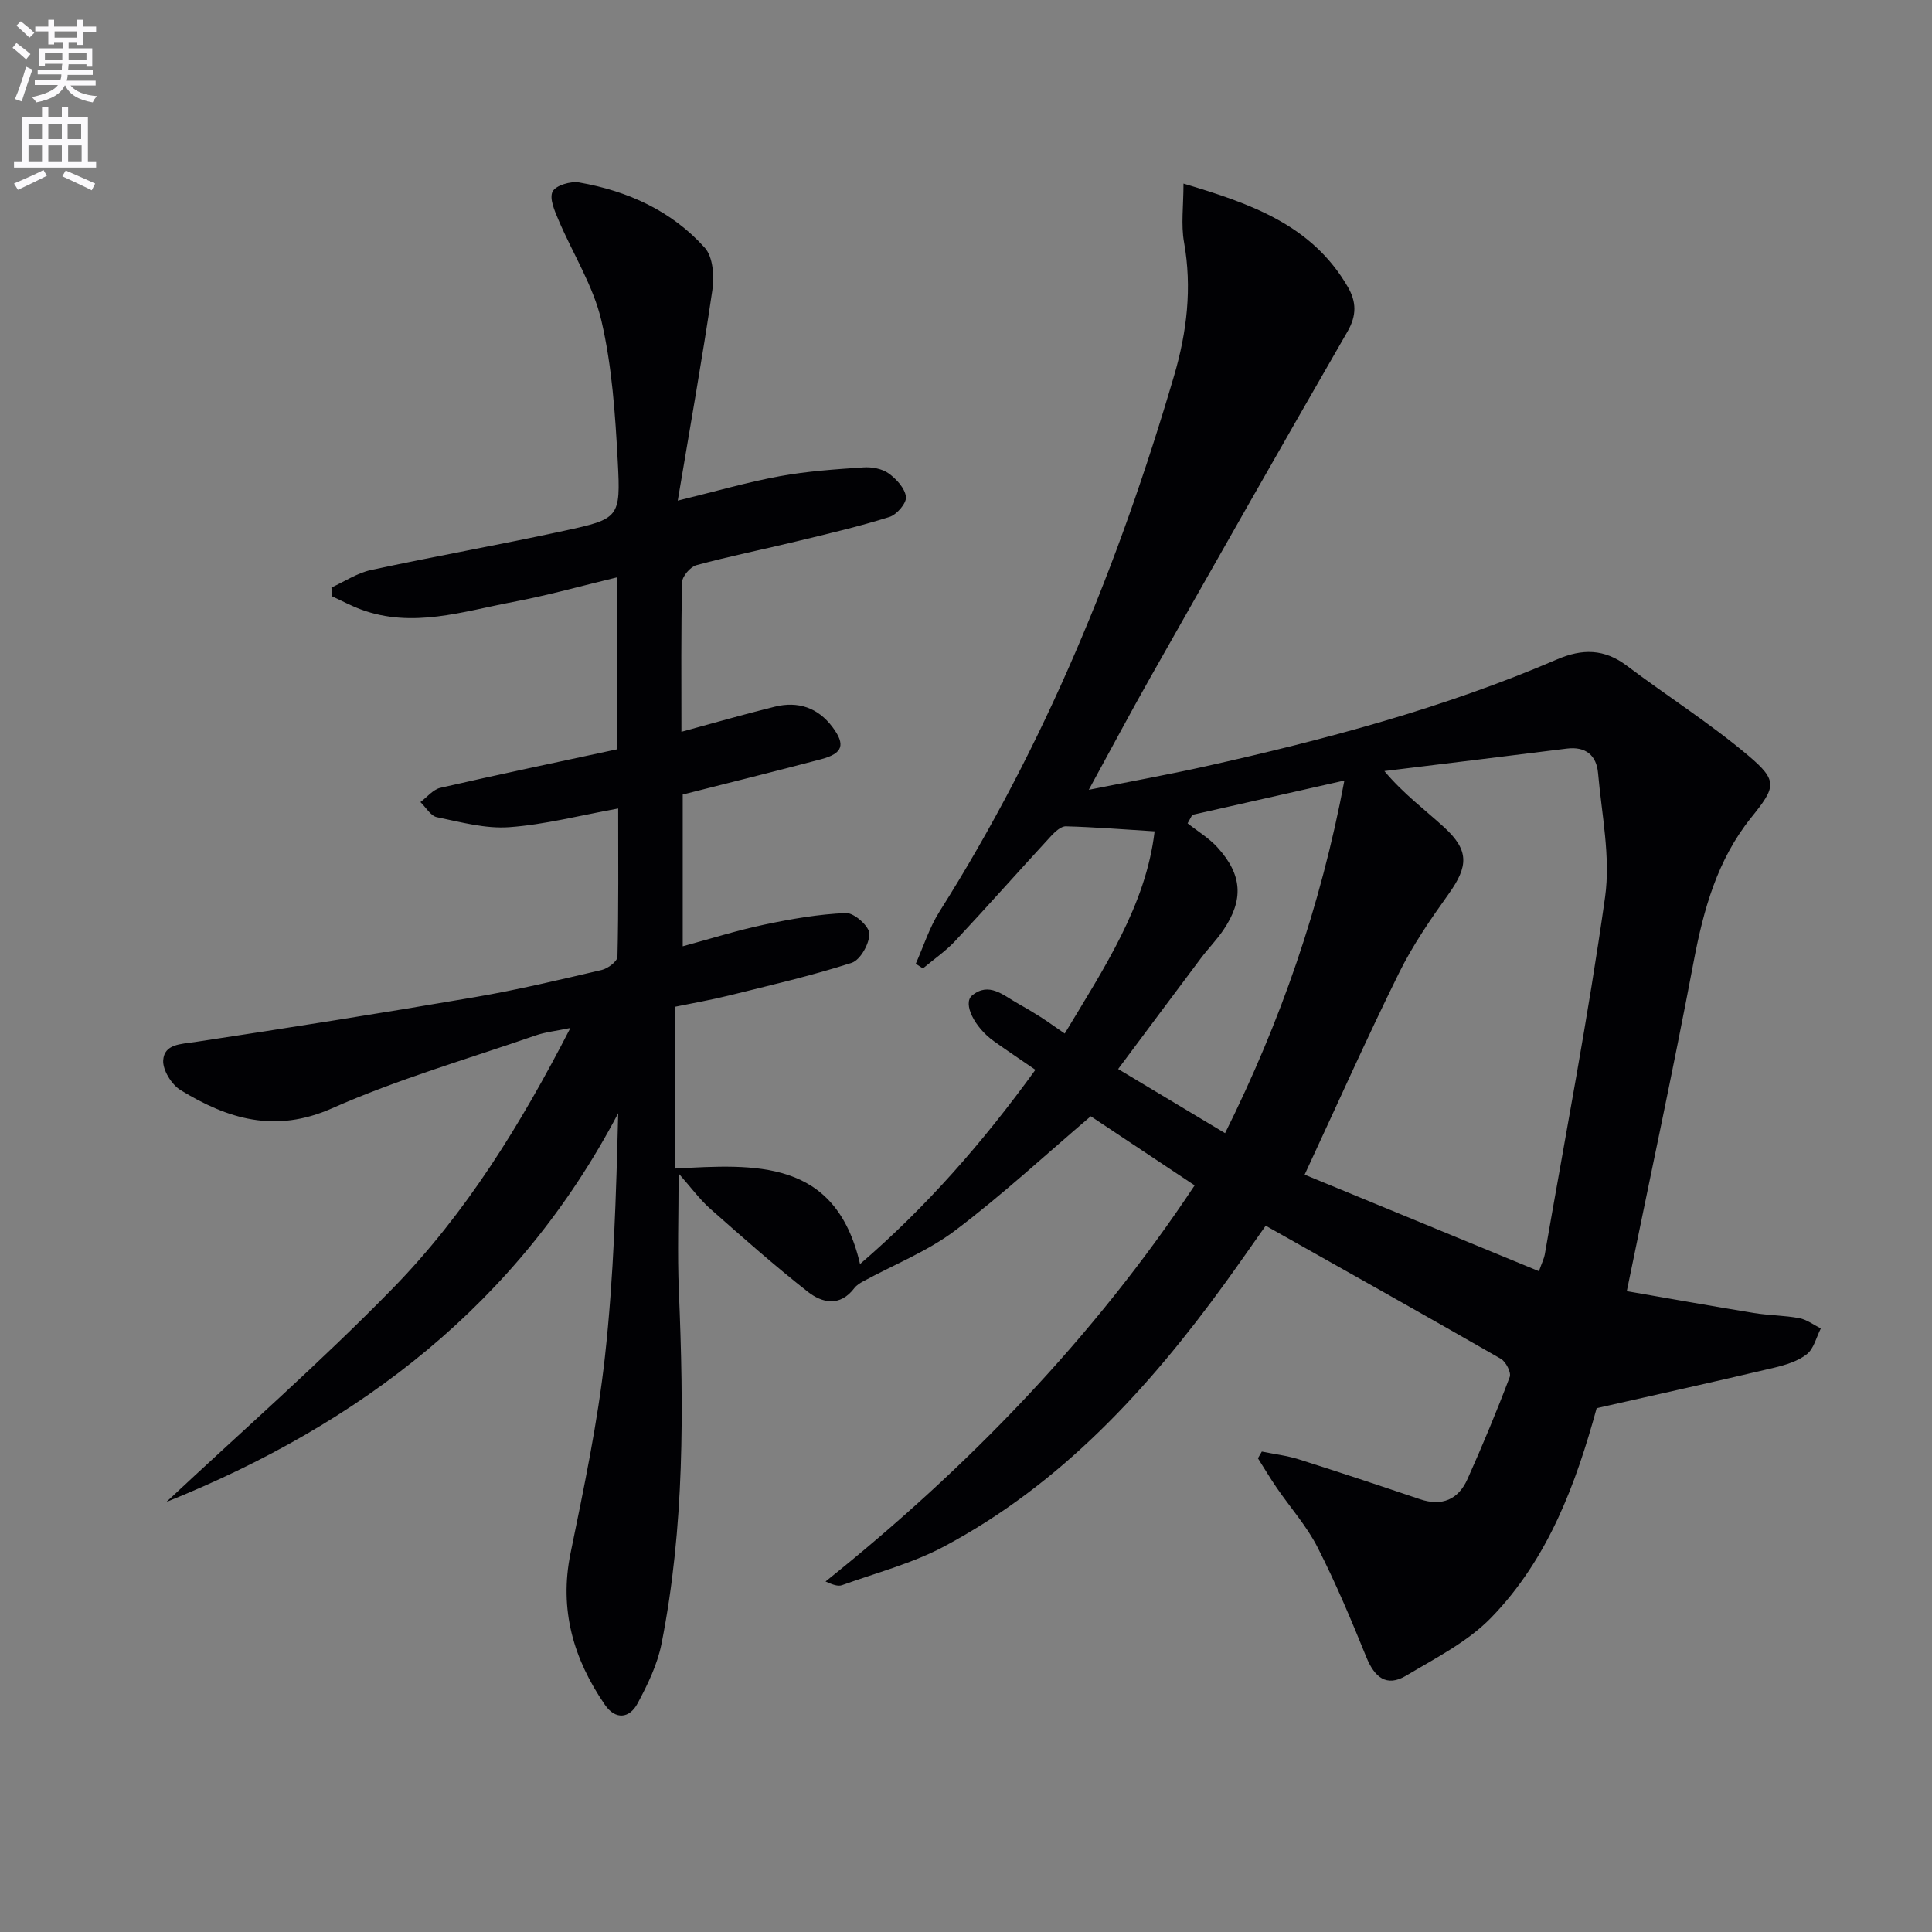 <svg enable-background="new 0 0 400 400" viewBox="0 0 400 400" xmlns="http://www.w3.org/2000/svg"><rect x="0" y="0" width="400" height="400" fill="#808080" stroke="none"/><path d="m2.6 9.9.8-1c.9.7 1.9 1.4 2.9 2.3l-.9 1.1c-1.1-1-2-1.8-2.8-2.4zm.5 10.6c.9-2.1 1.6-4.3 2.3-6.7.4.2.8.4 1.3.6-.7 2.1-1.5 4.3-2.2 6.6zm.3-15.2.9-.9c1 .8 2 1.6 2.8 2.4l-1 1c-.9-.9-1.8-1.7-2.7-2.5zm12.6-1.2h1.2v1.4h2.7v1.1h-2.7v2.7h-1.2v-.6h-1.8v1.3h4.9v3.8h-1.2v-.5h-3.7c0 .4-.1.9-.1 1.2h5.1v1h-5.2c0 .5-.1.9-.2 1.2h6v1h-5.2c1.1 1.3 2.9 2 5.5 2.2-.4.4-.7.8-.9 1.3-2.9-.5-4.8-1.6-5.7-3.5h-.1c-.8 1.7-2.7 2.9-5.9 3.5-.2-.4-.6-.8-.9-1.1 2.8-.6 4.6-1.4 5.4-2.5h-4.8v-1h5.3c.1-.3.2-.7.2-1.2h-4.9v-1h5c0-.4 0-.8.1-1.2h-3.6v.5h-1.2v-3.7h4.9v-1.3h-1.8v.5h-1.2v-2.7h-2.7v-1h2.7v-1.4h1.2v1.4h4.8zm-6.7 8.3h3.6c0-.4 0-.9 0-1.4h-3.6zm1.9-4.6h4.8v-1.3h-4.7v1.3zm6.7 3.2h-3.7v1.4h3.7z" fill="#fbfafc"/><path d="m8.7 22.1h1.3v2.2h2.8v-2.2h1.3v2.2h4.1v9.1h1.7v1.3h-17v-1.3h1.7v-9.1h4.1zm.3 13.1.7 1.2c-1.8.9-3.8 1.9-6 2.9-.2-.4-.5-.8-.8-1.3 2.3-1 4.4-1.9 6.1-2.8zm-3.1-6.4h2.8v-3.2h-2.8zm0 4.6h2.8v-3.3h-2.8zm4.1-4.6h2.8v-3.2h-2.8zm0 4.6h2.8v-3.3h-2.8zm3.6 1.9c2.1.9 4.1 1.8 6.1 2.7l-.7 1.4c-2.2-1.1-4.2-2-6.1-2.9zm3.2-9.7h-2.8v3.2h2.8zm-2.7 7.8h2.8v-3.3h-2.8z" fill="#fbfafc"/><path d="m247.34 245.42c-7.57-5.03-14.72-9.79-21.51-14.31-9.23 7.86-18.27 16.25-28.06 23.64-5.73 4.33-12.67 7.06-19.04 10.53-.68.37-1.4.82-1.85 1.41-2.97 3.92-6.66 3.1-9.67.73-6.92-5.45-13.53-11.29-20.13-17.13-2.22-1.97-4.01-4.43-6.58-7.34 0 8.91-.27 16.61.05 24.29 1.03 24.48 1.19 48.92-3.59 73.08-.85 4.29-2.87 8.46-4.96 12.36-1.69 3.15-4.6 3.42-6.76.28-6.51-9.48-9.51-19.69-7.12-31.37 2.76-13.47 5.61-27 7.12-40.65 1.84-16.66 2.32-33.47 2.75-50.46-20.72 39.41-53.4 64.34-93.55 80.49 15.69-14.7 31.91-28.89 46.91-44.26 15.06-15.43 26.38-33.75 36.74-53.88-2.95.62-5.16.84-7.19 1.54-14.11 4.89-28.54 9.06-42.15 15.09-11.8 5.23-21.6 2.21-31.37-3.77-1.86-1.14-3.73-4.17-3.59-6.19.23-3.35 3.61-3.32 6.56-3.76 19.36-2.93 38.71-5.99 58.01-9.3 8.81-1.51 17.52-3.59 26.22-5.62 1.28-.3 3.24-1.78 3.26-2.75.24-10.11.15-20.22.15-30.68-7.95 1.44-15.2 3.34-22.55 3.87-4.93.36-10.04-1.05-14.99-2.07-1.29-.27-2.28-2.05-3.4-3.13 1.36-1.01 2.6-2.6 4.12-2.95 12.11-2.78 24.27-5.32 36.56-7.97 0-12.04 0-23.48 0-35.6-7.26 1.74-14.36 3.74-21.58 5.1-10.36 1.96-20.73 5.49-31.39 1.55-2.06-.76-4.01-1.81-6.01-2.73-.04-.61-.09-1.22-.13-1.82 2.72-1.24 5.32-3 8.18-3.62 13.31-2.87 26.72-5.24 40.02-8.13 11.38-2.47 11.7-2.69 11.08-14.34-.52-9.76-1.18-19.66-3.38-29.13-1.68-7.25-5.93-13.89-8.89-20.88-.8-1.88-1.94-4.47-1.22-5.88.64-1.28 3.74-2.19 5.51-1.88 10.05 1.76 19.15 5.87 26.01 13.53 1.7 1.9 1.97 5.89 1.56 8.72-2.09 14.26-4.63 28.45-7.17 43.62 7.82-1.91 14.42-3.83 21.15-5.06 5.68-1.04 11.5-1.43 17.28-1.82 1.74-.12 3.87.26 5.23 1.24 1.61 1.15 3.39 3.1 3.59 4.87.14 1.29-1.9 3.67-3.42 4.15-6.29 1.98-12.73 3.48-19.15 5.03-6.93 1.68-13.93 3.09-20.81 4.95-1.26.34-2.94 2.3-2.97 3.54-.24 10.15-.14 20.3-.14 30.96 6.69-1.81 12.99-3.64 19.34-5.2 4.79-1.18 8.9.18 11.93 4.21 2.75 3.67 2.17 5.47-2.35 6.67-9.46 2.5-18.95 4.85-28.65 7.31v31.42c5.88-1.59 11.33-3.32 16.91-4.49 5.57-1.17 11.25-2.17 16.91-2.39 1.66-.07 4.8 2.73 4.82 4.26.03 2.07-1.87 5.46-3.66 6.04-8.32 2.68-16.87 4.65-25.37 6.76-3.67.91-7.41 1.56-11.26 2.35v33.49c16.6-.9 33.31-2.12 38.36 19.77 13.65-11.74 25.39-25.13 36.31-40.22-3-2.06-5.82-3.95-8.59-5.92-4.03-2.86-6.5-7.83-4.52-9.47 3.49-2.88 6.46-.03 9.42 1.62 1.59.89 3.16 1.82 4.7 2.8 1.53.98 3 2.05 5.06 3.46 8.09-13.47 16.8-26.49 18.61-41.86-6.46-.4-12.41-.88-18.36-1.04-1.01-.03-2.24 1.11-3.06 1.99-6.65 7.22-13.17 14.58-19.87 21.75-1.98 2.12-4.44 3.8-6.68 5.68-.49-.32-.99-.65-1.48-.97 1.61-3.61 2.81-7.47 4.9-10.78 21.85-34.55 37.15-71.95 48.6-111.02 2.63-8.98 3.73-18.15 2.04-27.58-.65-3.64-.11-7.5-.11-12.14 13.88 4.14 26.56 8.51 34.02 21.39 1.79 3.08 1.86 5.91-.06 9.24-13.7 23.75-27.23 47.61-40.74 71.47-4.17 7.36-8.14 14.83-12.83 23.41 8.78-1.76 16.51-3.15 24.17-4.86 24.82-5.54 49.35-12.06 72.78-22.14 5.23-2.25 9.78-2.21 14.43 1.3 8.34 6.28 17.22 11.91 25.18 18.63 6.21 5.24 5.67 6.5.55 12.87-6.97 8.68-9.83 18.96-11.87 29.74-4.25 22.48-9.06 44.85-13.85 68.26 8.45 1.46 17.37 3.06 26.31 4.52 3.11.51 6.31.49 9.4 1.07 1.57.3 2.98 1.39 4.46 2.13-.93 1.83-1.44 4.19-2.9 5.34-1.86 1.46-4.42 2.23-6.8 2.8-12.06 2.85-24.16 5.53-36.71 8.37-4.19 15.28-9.9 31.14-21.92 43.45-4.85 4.96-11.46 8.31-17.53 11.93-4.08 2.44-6.56.3-8.24-3.85-3.11-7.68-6.33-15.35-10.09-22.72-2.24-4.4-5.63-8.21-8.45-12.32-1.37-1.99-2.6-4.08-3.9-6.12.27-.46.54-.93.81-1.39 2.57.53 5.21.83 7.69 1.62 8.38 2.65 16.71 5.43 25.04 8.24 4.58 1.54 7.96.07 9.85-4.17 3.11-6.96 6.05-14 8.74-21.13.35-.93-.79-3.16-1.83-3.76-16-9.19-32.1-18.21-48.69-27.56-2.7 3.82-5.5 7.87-8.39 11.85-15.88 21.91-33.93 41.61-58.14 54.53-6.61 3.53-14.08 5.48-21.19 8.04-.83.3-1.92-.09-3.41-.76 29.54-23.64 55.49-50.48 76.42-82.01zm22.77-2.22c15.63 6.44 31.92 13.15 48.51 19.99.7-1.96 1.08-2.7 1.21-3.47 4.27-24.64 9-49.21 12.48-73.96 1.17-8.34-.7-17.14-1.45-25.71-.32-3.63-2.53-5.56-6.48-5.06-12.58 1.59-25.17 3.1-37.76 4.65 3.98 4.74 8.35 7.96 12.33 11.6 5.24 4.79 5.1 8.07.98 13.84-3.75 5.25-7.46 10.64-10.3 16.4-6.61 13.36-12.67 26.98-19.52 41.72zm-23.26-74.49c-.32.58-.65 1.17-.97 1.75 2.08 1.65 4.43 3.05 6.19 4.99 5.16 5.69 5.46 10.82 1.22 17.1-1.39 2.05-3.16 3.85-4.65 5.83-5.72 7.62-11.41 15.27-17.14 22.95 7.7 4.62 14.79 8.88 22.14 13.28 11.44-22.99 19.79-46.88 24.7-73.01-11.06 2.51-21.27 4.81-31.49 7.11z" fill="#010104"/></svg>
